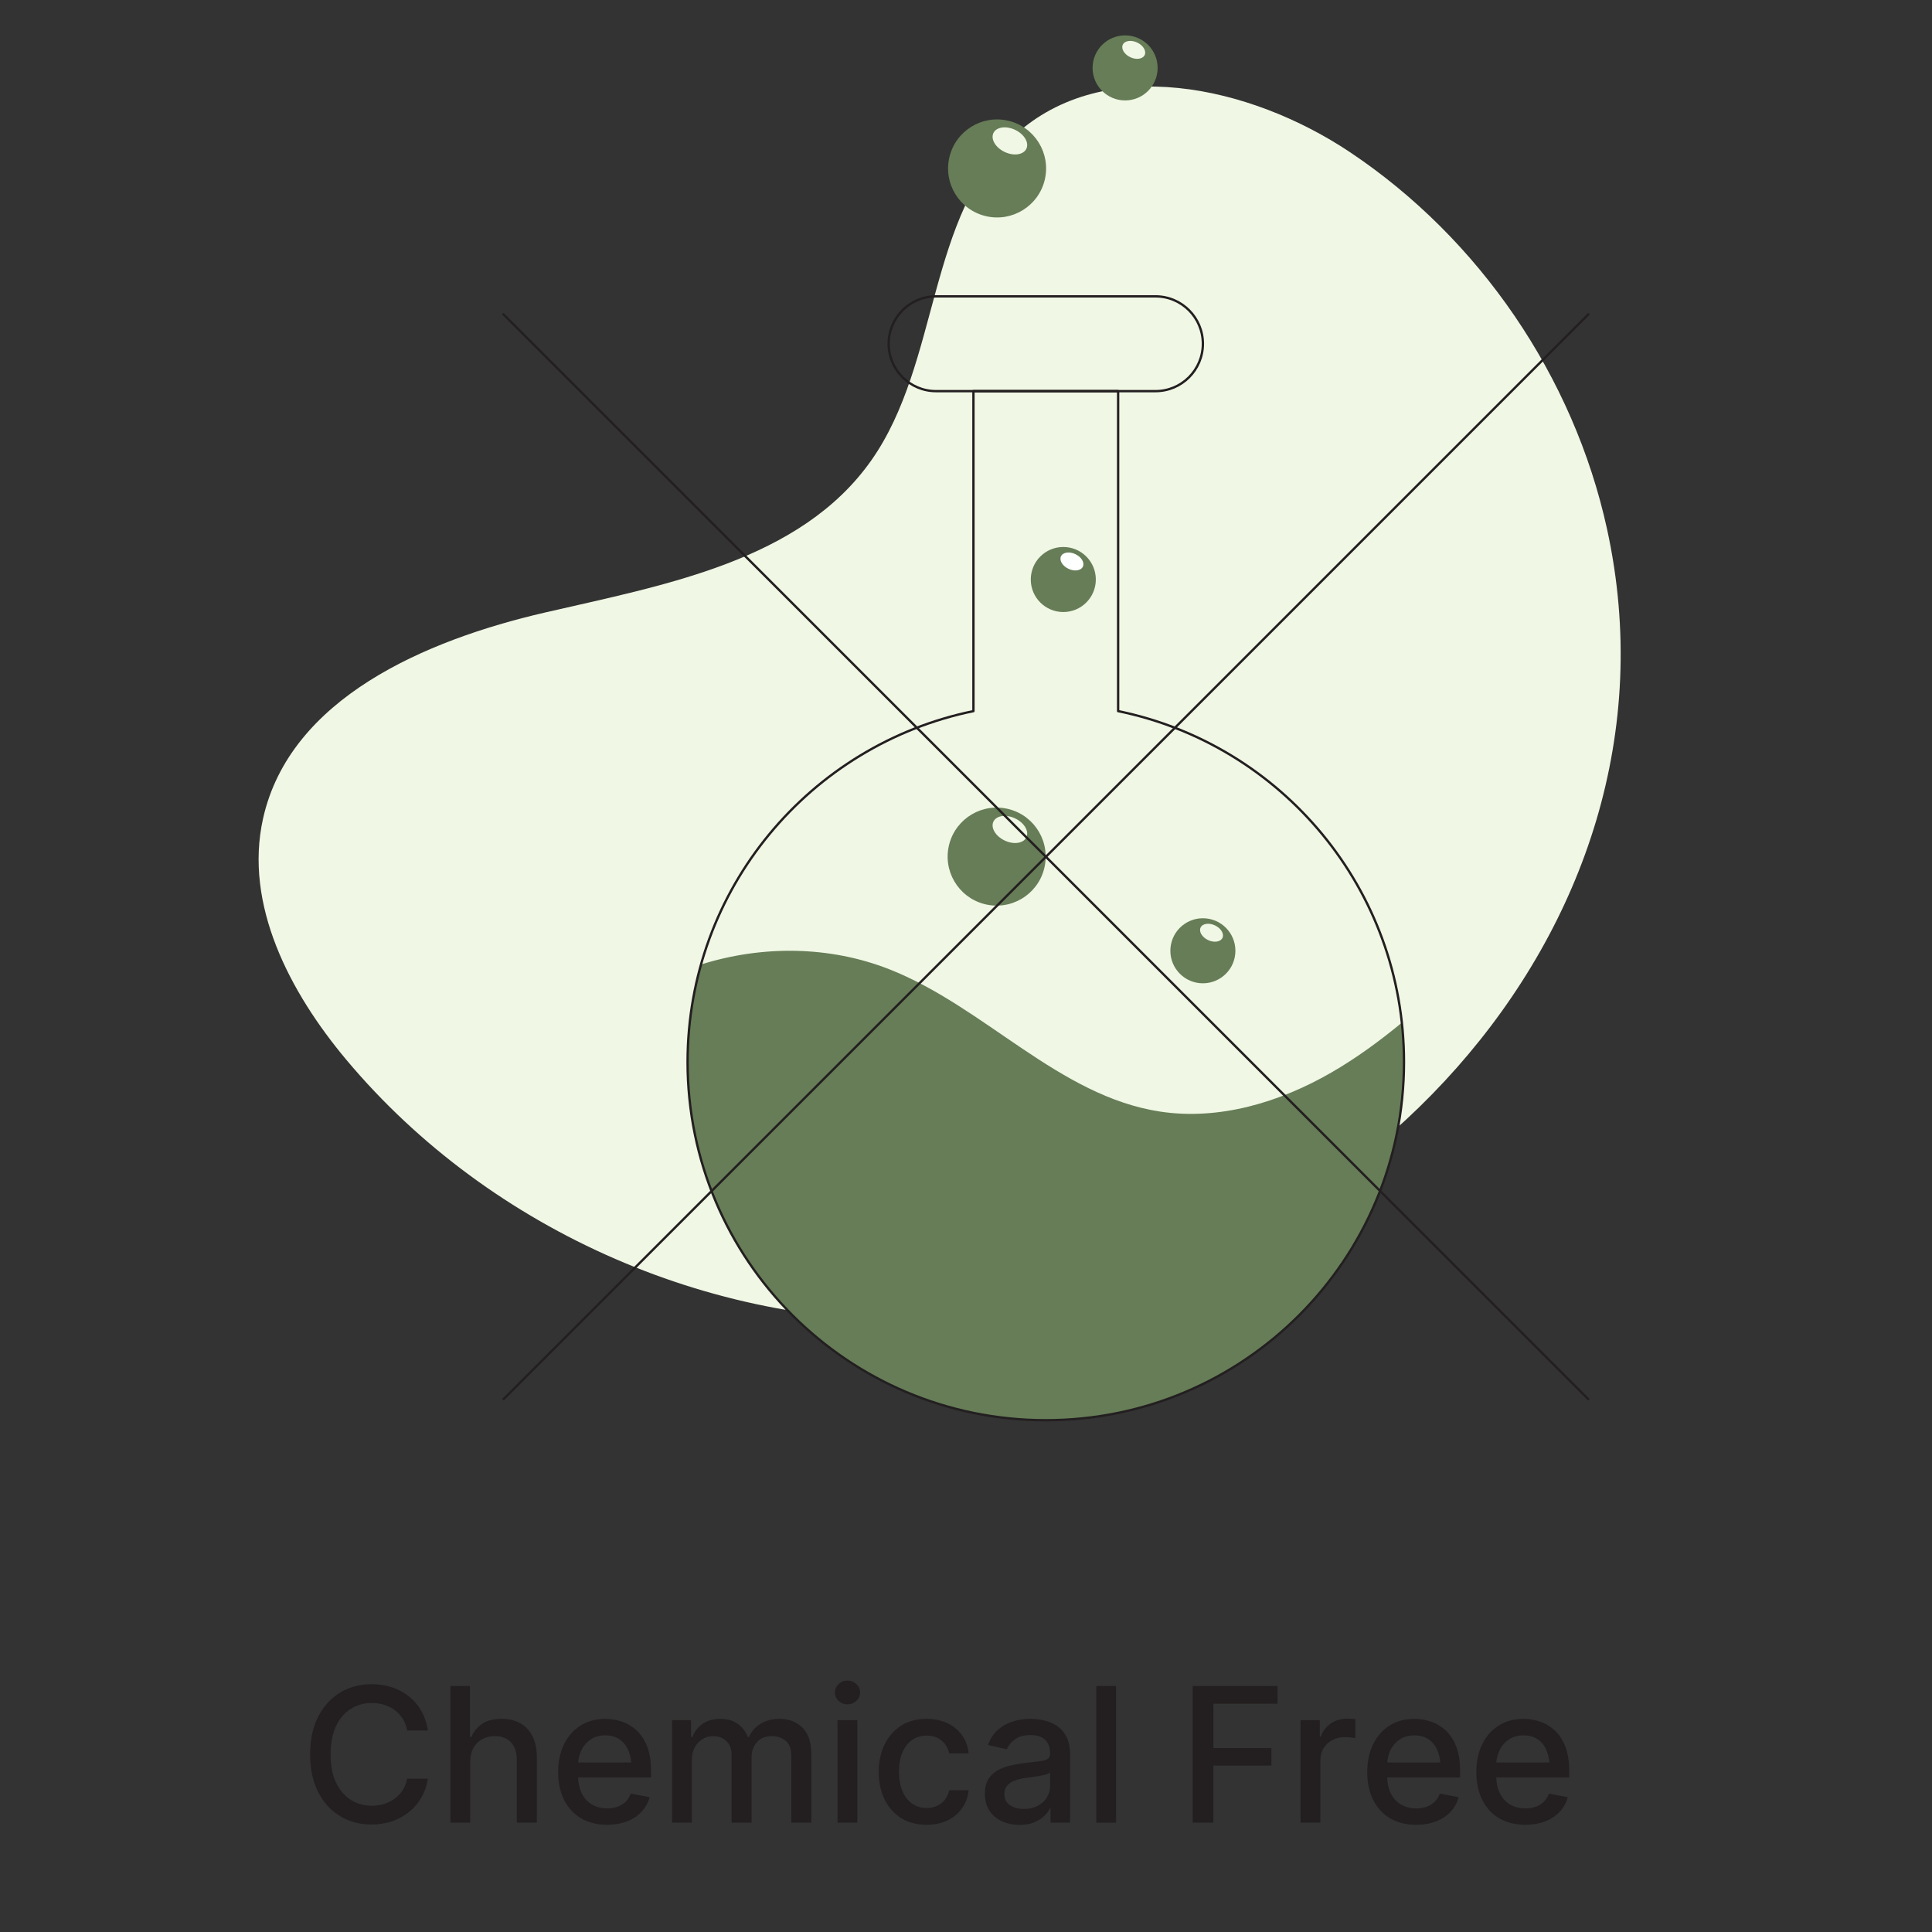 <svg xmlns="http://www.w3.org/2000/svg" xmlns:xlink="http://www.w3.org/1999/xlink" id="Layer_1" x="0px" y="0px" viewBox="0 0 1080 1080" style="enable-background:new 0 0 1080 1080;" xml:space="preserve"><rect x="0" y="0" width="1080" height="1080" fill="#333333" stroke="none"/><style type="text/css">	.st0{enable-background:new    ;}	.st1{fill:#231F20;}	.st2{fill:#F0F7E4;}	.st3{fill:#667D57;}	.st4{fill:none;stroke:#231F20;stroke-width:1.303;stroke-linecap:round;stroke-linejoin:round;stroke-miterlimit:10;}	.st5{fill:#FFFFFF;}</style><g>	<g>		<g class="st0">			<path class="st1" d="M207.71,1019.92c-6.56,0-12.44-1.57-17.64-4.72c-5.2-3.14-9.28-7.65-12.25-13.51s-4.46-12.84-4.46-20.94    c0-8.17,1.5-15.18,4.49-21.05c2.99-5.86,7.08-10.36,12.25-13.51c5.18-3.14,11.05-4.72,17.61-4.72c4.03,0,7.82,0.58,11.36,1.74    s6.71,2.85,9.51,5.08c2.8,2.22,5.12,4.94,6.95,8.15s3.05,6.85,3.67,10.92h-11.59c-0.44-2.5-1.27-4.69-2.49-6.59    c-1.21-1.9-2.7-3.5-4.46-4.82c-1.76-1.32-3.73-2.31-5.9-2.97c-2.17-0.67-4.47-1-6.9-1c-4.38,0-8.31,1.1-11.82,3.31    c-3.5,2.2-6.25,5.45-8.25,9.74s-3,9.53-3,15.71c0,6.22,1.01,11.46,3.02,15.71c2.02,4.26,4.77,7.48,8.25,9.67s7.4,3.28,11.74,3.28    c2.43,0,4.72-0.33,6.87-0.97c2.15-0.65,4.12-1.62,5.9-2.92s3.27-2.88,4.49-4.74c1.21-1.86,2.06-4.02,2.54-6.49h11.59    c-0.58,3.79-1.76,7.25-3.54,10.38s-4.05,5.83-6.82,8.1c-2.77,2.27-5.93,4.03-9.48,5.28    C215.79,1019.29,211.91,1019.92,207.71,1019.92z"></path>			<path class="st1" d="M262.86,984.9v33.99h-11.07V942.5h10.92V971h0.77c1.33-3.11,3.38-5.58,6.13-7.41    c2.75-1.83,6.35-2.74,10.79-2.74c3.93,0,7.37,0.8,10.31,2.41s5.24,4.02,6.9,7.23c1.66,3.21,2.49,7.21,2.49,12v36.4h-11.19v-35.07    c0-4.24-1.08-7.52-3.26-9.84c-2.17-2.32-5.19-3.49-9.05-3.49c-2.67,0-5.02,0.57-7.08,1.72c-2.05,1.15-3.67,2.78-4.87,4.9    C263.46,979.23,262.86,981.82,262.86,984.9z"></path>			<path class="st1" d="M339.35,1020.07c-5.61,0-10.46-1.21-14.56-3.64s-7.25-5.85-9.46-10.28c-2.2-4.43-3.31-9.6-3.31-15.51    c0-5.88,1.08-11.06,3.26-15.53c2.17-4.48,5.23-7.97,9.18-10.48c3.95-2.51,8.59-3.77,13.92-3.77c3.25,0,6.39,0.53,9.43,1.59    s5.78,2.73,8.2,5.02c2.43,2.29,4.35,5.26,5.77,8.92s2.13,8.07,2.13,13.23v4h-45.58v-8.36h39.84l-5.18,2.77    c0-3.52-0.55-6.63-1.64-9.33c-1.09-2.7-2.73-4.81-4.9-6.33c-2.17-1.52-4.86-2.28-8.08-2.28s-5.96,0.77-8.23,2.31    c-2.27,1.54-4.01,3.57-5.2,6.1c-1.2,2.53-1.79,5.3-1.79,8.31v5.69c0,3.93,0.68,7.26,2.05,10s3.27,4.82,5.72,6.25    s5.29,2.15,8.54,2.15c2.12,0,4.04-0.31,5.77-0.92c1.73-0.62,3.22-1.54,4.49-2.77c1.26-1.23,2.22-2.75,2.87-4.56l10.56,2    c-0.86,3.08-2.36,5.78-4.51,8.1c-2.15,2.33-4.86,4.13-8.13,5.41C347.23,1019.43,343.52,1020.07,339.35,1020.07z"></path>			<path class="st1" d="M375.69,1018.89v-57.32h10.61V971h0.77c1.2-3.18,3.15-5.67,5.87-7.46c2.72-1.79,5.96-2.69,9.72-2.69    c3.83,0,7.03,0.9,9.61,2.69s4.5,4.28,5.77,7.46h0.62c1.37-3.11,3.54-5.58,6.51-7.41c2.97-1.83,6.51-2.74,10.61-2.74    c5.2,0,9.45,1.63,12.77,4.9c3.31,3.26,4.97,8.18,4.97,14.74v38.4h-11.18v-37.38c0-3.9-1.06-6.71-3.18-8.43    c-2.12-1.73-4.65-2.59-7.59-2.59c-3.62,0-6.43,1.12-8.43,3.36s-3,5.07-3,8.49v36.55h-11.18V980.8c0-3.11-0.96-5.6-2.87-7.48    c-1.92-1.88-4.43-2.82-7.54-2.82c-2.12,0-4.08,0.56-5.87,1.67s-3.23,2.65-4.31,4.61c-1.08,1.97-1.62,4.23-1.62,6.79v35.32    L375.69,1018.89L375.69,1018.89z"></path>			<path class="st1" d="M473.76,952.75c-1.95,0-3.61-0.65-4.97-1.95c-1.37-1.3-2.05-2.85-2.05-4.67c0-1.85,0.68-3.42,2.05-4.72    s3.02-1.95,4.97-1.95c1.91,0,3.56,0.65,4.95,1.95c1.38,1.3,2.08,2.87,2.08,4.72c0,1.81-0.69,3.37-2.08,4.67    C477.32,952.1,475.67,952.75,473.76,952.75z M468.17,1018.89v-57.32h11.07v57.32H468.17z"></path>			<path class="st1" d="M517.94,1020.07c-5.5,0-10.25-1.26-14.25-3.79c-4-2.53-7.08-6.01-9.23-10.46    c-2.15-4.44-3.23-9.54-3.23-15.28c0-5.85,1.1-11,3.31-15.46s5.3-7.95,9.28-10.46s8.66-3.77,14.02-3.77    c4.38,0,8.26,0.79,11.66,2.38c3.4,1.59,6.15,3.84,8.25,6.74c2.1,2.91,3.34,6.29,3.72,10.15h-10.86c-0.38-1.81-1.1-3.47-2.18-4.97    s-2.49-2.7-4.23-3.59s-3.81-1.33-6.2-1.33c-3.11,0-5.82,0.81-8.13,2.43s-4.11,3.94-5.41,6.95c-1.3,3.01-1.95,6.56-1.95,10.66    c0,4.14,0.63,7.74,1.9,10.82s3.07,5.44,5.41,7.1s5.07,2.49,8.18,2.49c3.21,0,5.96-0.89,8.23-2.67c2.27-1.78,3.73-4.2,4.38-7.28    h10.87c-0.38,3.73-1.57,7.04-3.59,9.95c-2.02,2.91-4.72,5.2-8.1,6.87S522.46,1020.07,517.94,1020.07z"></path>			<path class="st1" d="M569.92,1020.12c-3.62,0-6.91-0.68-9.84-2.03c-2.94-1.35-5.26-3.32-6.97-5.92c-1.71-2.6-2.56-5.76-2.56-9.48    c0-3.25,0.62-5.9,1.87-7.97c1.25-2.07,2.93-3.72,5.05-4.95s4.48-2.15,7.08-2.77s5.26-1.09,8-1.44c3.45-0.38,6.24-0.7,8.36-0.97    c2.12-0.27,3.67-0.71,4.64-1.31c0.97-0.6,1.46-1.56,1.46-2.9v-0.26c0-3.25-0.92-5.76-2.74-7.54c-1.83-1.78-4.54-2.67-8.13-2.67    c-3.73,0-6.67,0.81-8.84,2.44c-2.17,1.62-3.67,3.46-4.49,5.51l-10.51-2.41c1.26-3.49,3.1-6.3,5.51-8.43    c2.41-2.14,5.18-3.7,8.31-4.69s6.4-1.49,9.82-1.49c2.29,0,4.72,0.27,7.28,0.79c2.56,0.53,4.98,1.5,7.25,2.92s4.13,3.44,5.56,6.08    s2.15,6.03,2.15,10.2v38.04h-10.92v-7.84h-0.41c-0.68,1.4-1.75,2.8-3.2,4.2s-3.31,2.56-5.56,3.49    C575.82,1019.66,573.1,1020.12,569.92,1020.12z M572.33,1011.2c3.11,0,5.76-0.61,7.95-1.82s3.86-2.81,5.02-4.79    c1.16-1.98,1.74-4.08,1.74-6.31v-7.43c-0.41,0.38-1.18,0.74-2.31,1.08s-2.41,0.63-3.84,0.87s-2.84,0.45-4.2,0.64    c-1.37,0.19-2.51,0.33-3.44,0.44c-2.15,0.31-4.12,0.78-5.9,1.41c-1.78,0.63-3.2,1.56-4.28,2.77s-1.62,2.81-1.62,4.79    c0,2.77,1.03,4.85,3.08,6.25C566.59,1010.5,569.19,1011.2,572.33,1011.2z"></path>			<path class="st1" d="M623.9,942.5v76.39h-11.07V942.5H623.9z"></path>			<path class="st1" d="M666.74,1018.89V942.5h47.42v9.9h-35.89v24.76h32.45V987h-32.45v31.89H666.74z"></path>			<path class="st1" d="M727.03,1018.89v-57.32h10.72v9.18h0.62c1.06-3.08,2.91-5.51,5.56-7.31c2.65-1.79,5.65-2.69,9-2.69    c0.68,0,1.49,0.03,2.43,0.08s1.7,0.11,2.28,0.18v10.66c-0.45-0.14-1.24-0.27-2.38-0.41s-2.3-0.21-3.46-0.21    c-2.63,0-4.98,0.56-7.05,1.67s-3.69,2.63-4.87,4.56s-1.77,4.16-1.77,6.69v34.91h-11.08V1018.89z"></path>			<path class="st1" d="M791.62,1020.07c-5.61,0-10.46-1.21-14.56-3.64s-7.25-5.85-9.46-10.28c-2.2-4.43-3.31-9.6-3.31-15.51    c0-5.88,1.08-11.06,3.26-15.53c2.17-4.48,5.23-7.97,9.18-10.48s8.59-3.77,13.92-3.77c3.25,0,6.39,0.53,9.43,1.59    s5.78,2.73,8.2,5.02c2.43,2.29,4.35,5.26,5.77,8.92c1.42,3.66,2.13,8.07,2.13,13.23v4H770.6v-8.36h39.84l-5.18,2.77    c0-3.52-0.55-6.63-1.64-9.33s-2.73-4.81-4.9-6.33c-2.17-1.52-4.86-2.28-8.08-2.28c-3.21,0-5.96,0.77-8.23,2.31    c-2.27,1.54-4.01,3.57-5.2,6.1c-1.2,2.53-1.79,5.3-1.79,8.31v5.69c0,3.93,0.68,7.26,2.05,10s3.27,4.82,5.72,6.25    c2.44,1.44,5.29,2.15,8.54,2.15c2.12,0,4.04-0.31,5.77-0.92c1.72-0.62,3.22-1.54,4.49-2.77s2.22-2.75,2.87-4.56l10.56,2    c-0.85,3.08-2.36,5.78-4.51,8.1c-2.15,2.33-4.86,4.13-8.13,5.41C799.5,1019.43,795.79,1020.07,791.62,1020.07z"></path>			<path class="st1" d="M852.62,1020.07c-5.61,0-10.46-1.21-14.56-3.64s-7.25-5.85-9.46-10.28c-2.2-4.43-3.31-9.6-3.31-15.51    c0-5.88,1.08-11.06,3.26-15.53c2.17-4.48,5.23-7.97,9.18-10.48s8.59-3.77,13.92-3.77c3.25,0,6.39,0.53,9.43,1.59    s5.78,2.73,8.2,5.02c2.43,2.29,4.35,5.26,5.77,8.92s2.13,8.07,2.13,13.23v4H831.6v-8.36h39.84l-5.18,2.77    c0-3.52-0.55-6.63-1.64-9.33s-2.73-4.81-4.9-6.33c-2.17-1.52-4.86-2.28-8.08-2.28s-5.96,0.77-8.23,2.31    c-2.27,1.54-4.01,3.57-5.2,6.1c-1.2,2.53-1.79,5.3-1.79,8.31v5.69c0,3.93,0.68,7.26,2.05,10s3.27,4.82,5.72,6.25    s5.29,2.15,8.54,2.15c2.12,0,4.04-0.31,5.77-0.92c1.73-0.62,3.22-1.54,4.49-2.77c1.26-1.23,2.22-2.75,2.87-4.56l10.56,2    c-0.86,3.08-2.36,5.78-4.51,8.1c-2.15,2.33-4.86,4.13-8.13,5.41C860.51,1019.43,856.79,1020.07,852.62,1020.07z"></path>		</g>	</g></g><g>	<g>		<path class="st2" d="M898.33,295.68c-18.63-85.09-71.26-162.24-143.7-210.63c-56.08-37.46-137.45-55-187.25-9.53   c-49.49,45.18-41.75,127.01-80.31,181.82c-39.57,56.25-115.42,69.59-182.43,85.07s-142.6,48.04-157.59,115.16   c-10.74,48.1,14.87,97.01,46.51,134.8c80.9,96.63,208.7,152.05,334.53,145.06C748,725.22,947.93,522.26,898.33,295.68z"></path>		<g>			<g>				<g>					<g>						<path class="st3" d="M783.6,571.73c-12.49,10.27-25.5,19.83-39.51,27.9c-28.82,16.62-62.57,26.74-95.47,21.77       c-56.8-8.59-98.06-58.55-151.52-79.58c-33.35-13.12-71.07-13.43-105.2-2.66c-4.9,17.34-7.55,35.61-7.55,54.51       c0,110.59,89.65,200.24,200.24,200.24s200.24-89.65,200.24-200.24C784.84,586.25,784.39,578.94,783.6,571.73z"></path>						<g>							<path class="st4" d="M625.04,397.52V218.65h-80.88v178.87c-91.2,18.7-159.8,99.42-159.8,196.15        c0,110.59,89.65,200.24,200.24,200.24s200.24-89.65,200.24-200.24C784.84,496.94,716.24,416.22,625.04,397.52z"></path>							<path class="st4" d="M645.93,218.65H523.26c-14.63,0-26.49-11.86-26.49-26.49l0,0c0-14.63,11.86-26.49,26.49-26.49h122.67        c14.63,0,26.49,11.86,26.49,26.49l0,0C672.42,206.79,660.56,218.65,645.93,218.65z"></path>						</g>					</g>					<g>						<g>							<circle class="st3" cx="594.39" cy="323.95" r="18.18"></circle>							<path class="st5" d="M605.33,316.77c-1.08,2.26-4.69,2.79-8.06,1.19c-3.38-1.61-5.24-4.74-4.17-7        c1.08-2.26,4.69-2.79,8.06-1.19C604.54,311.37,606.41,314.51,605.33,316.77z"></path>						</g>						<g>															<ellipse transform="matrix(0.16 -0.987 0.987 0.16 -4.695 952.27)" class="st3" cx="557.29" cy="478.89" rx="27.4" ry="27.4"></ellipse>							<path class="st2" d="M573.75,468.06c-1.62,3.41-7.06,4.21-12.15,1.79c-5.09-2.42-7.9-7.15-6.28-10.56s7.06-4.21,12.15-1.79        C572.56,459.92,575.37,464.65,573.75,468.06z"></path>						</g>						<g>							<circle class="st3" cx="672.42" cy="531.49" r="18.18"></circle>							<path class="st2" d="M683.36,524.31c-1.08,2.26-4.69,2.79-8.06,1.19c-3.38-1.61-5.24-4.74-4.16-7s4.69-2.79,8.06-1.19        S684.43,522.05,683.36,524.31z"></path>						</g>						<g>															<ellipse transform="matrix(0.23 -0.973 0.973 0.23 337.727 614.79)" class="st3" cx="557.3" cy="94.01" rx="27.4" ry="27.4"></ellipse>							<path class="st2" d="M573.75,83.15c-1.62,3.41-7.06,4.21-12.15,1.79s-7.9-7.15-6.28-10.56c1.62-3.41,7.06-4.21,12.15-1.79        C572.56,75.02,575.37,79.74,573.75,83.15z"></path>						</g>						<g>							<circle class="st3" cx="628.94" cy="37.96" r="18.18"></circle>							<path class="st2" d="M639.88,30.78c-1.08,2.26-4.69,2.79-8.06,1.19c-3.38-1.61-5.24-4.74-4.17-7        c1.08-2.26,4.69-2.79,8.06-1.19C639.09,25.38,640.95,28.52,639.88,30.78z"></path>						</g>					</g>				</g>				<g>					<line class="st4" x1="887.79" y1="782.08" x2="281.4" y2="175.69"></line>					<line class="st4" x1="281.53" y1="782.08" x2="887.93" y2="175.69"></line>				</g>			</g>		</g>	</g></g></svg>
